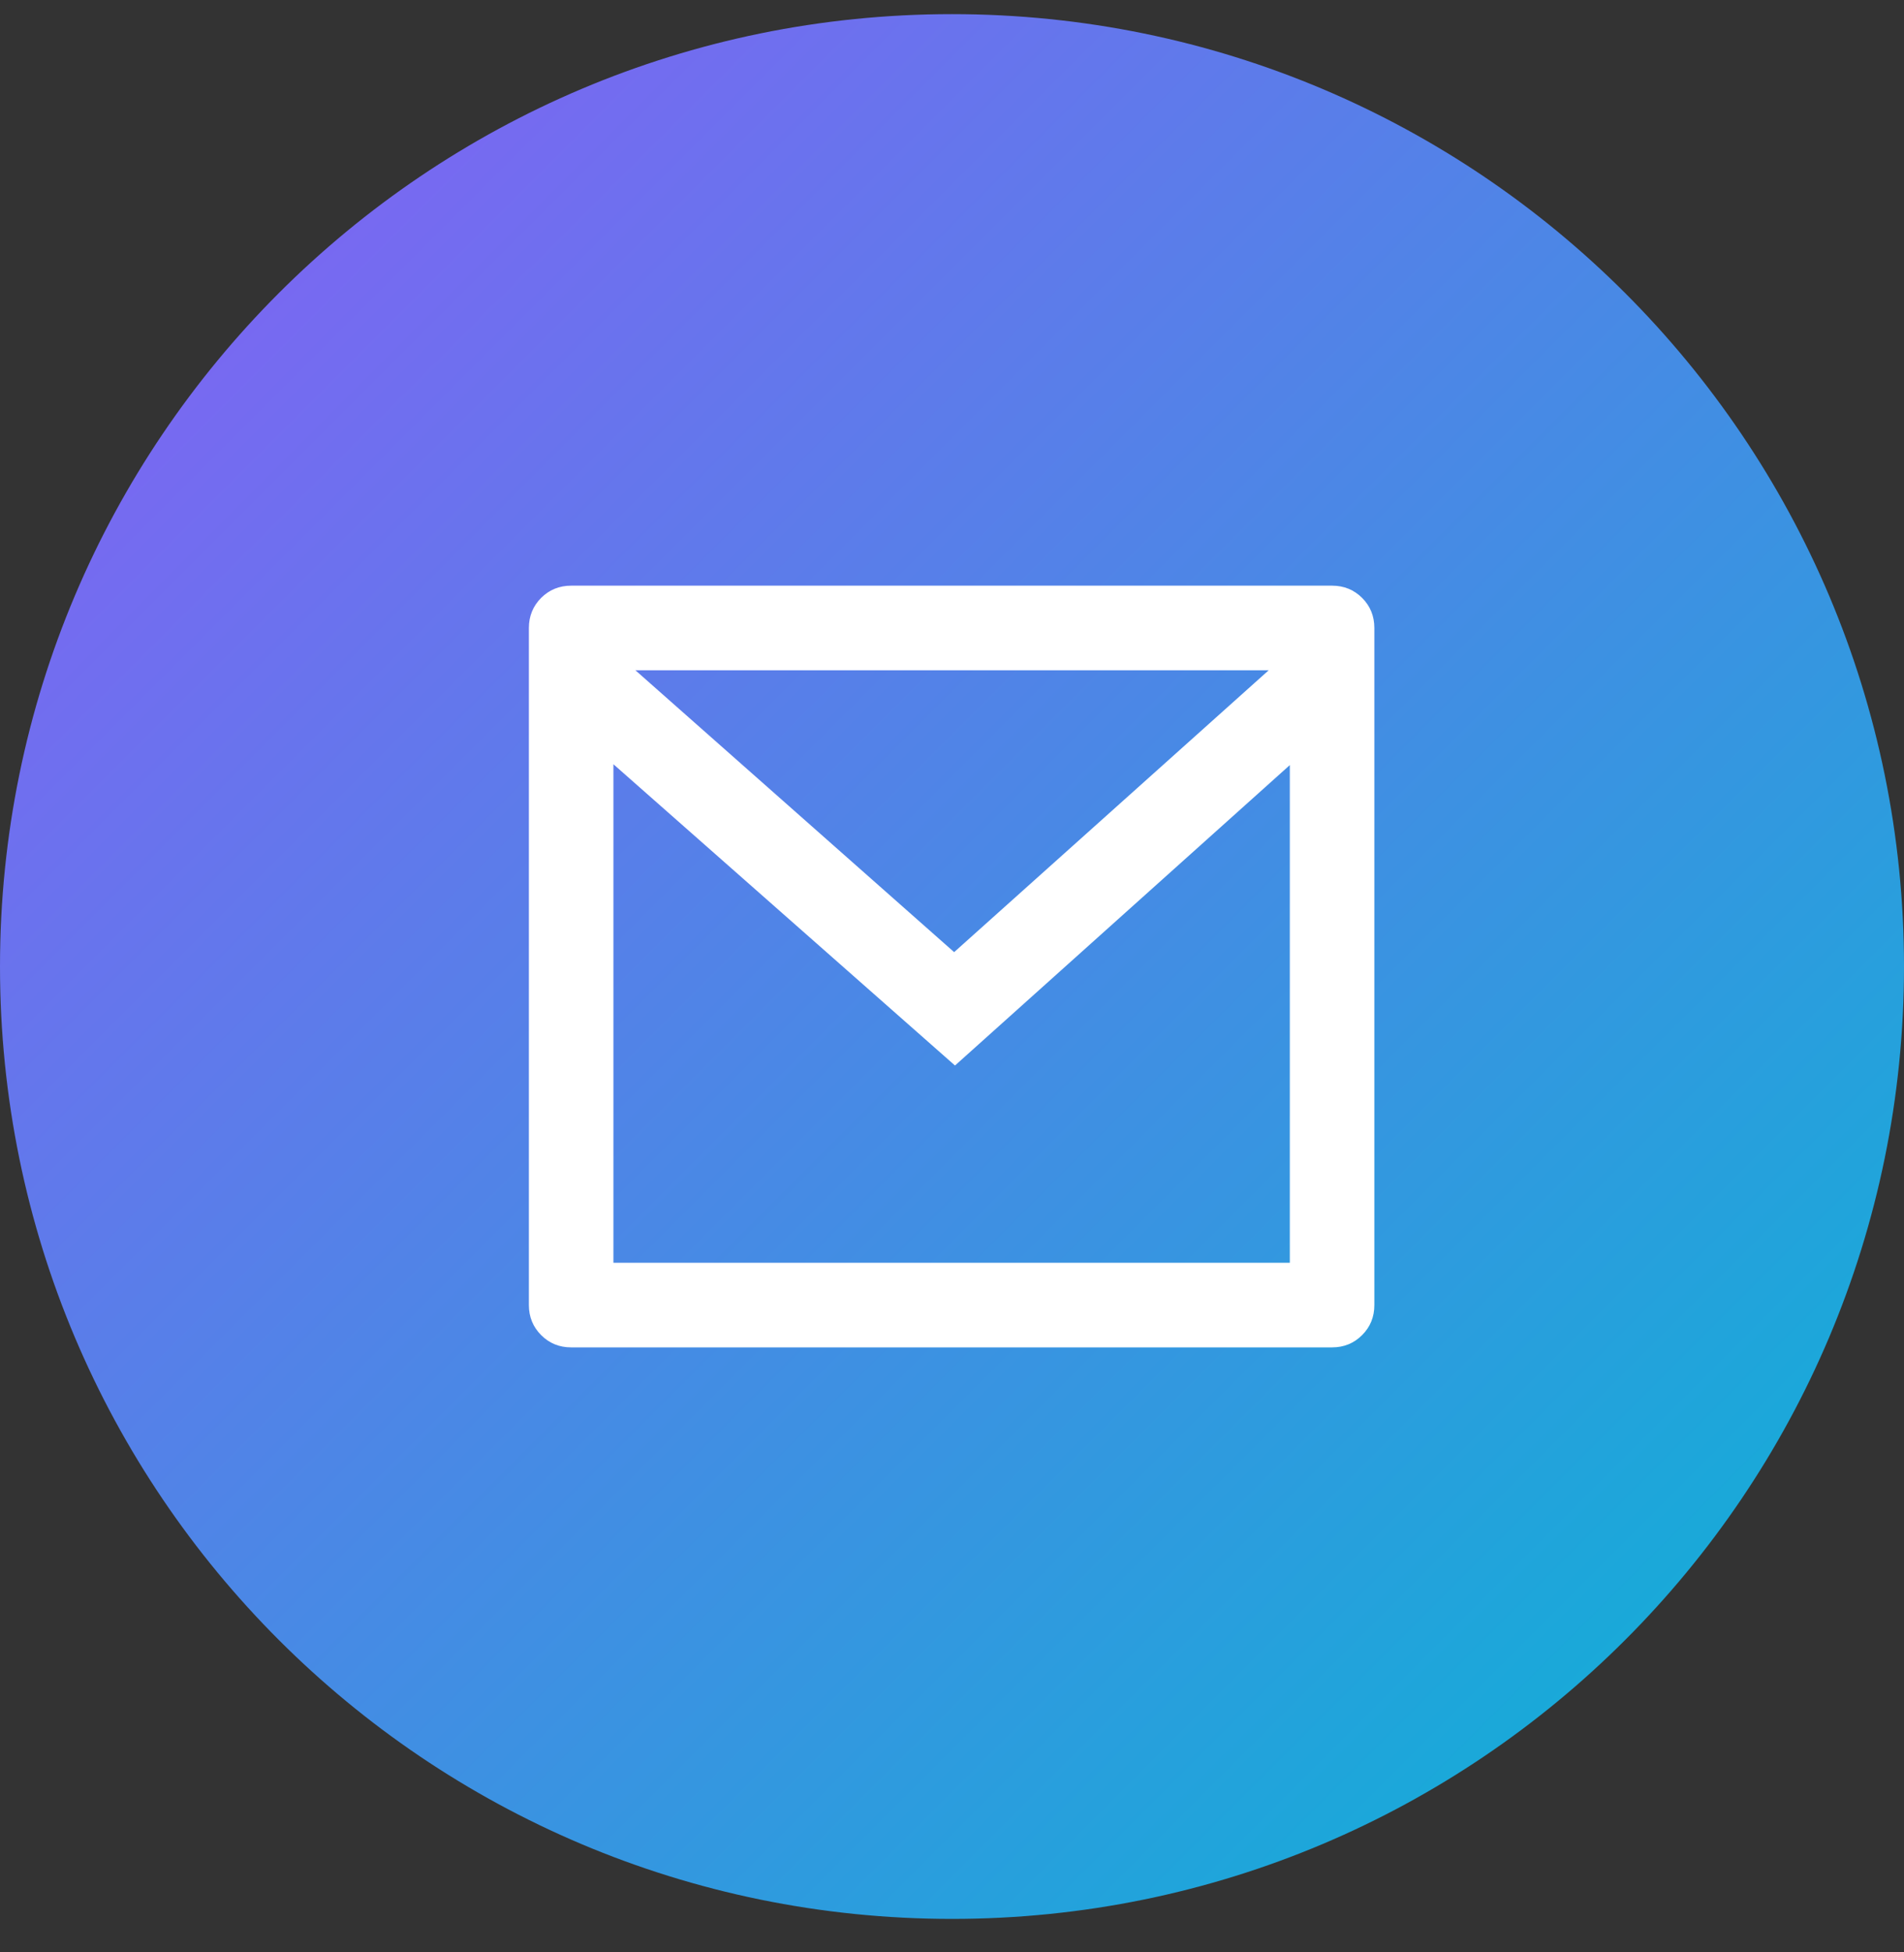 <svg xmlns="http://www.w3.org/2000/svg" width="40" height="41" viewBox="0 0 40 41" fill="none"><rect x="0" y="0" width="40" height="41" fill="#333333" stroke="none"/><path d="M0 20.297C0 9.251 8.954 0.297 20 0.297C31.046 0.297 40 9.251 40 20.297C40 31.343 31.046 40.297 20 40.297C8.954 40.297 0 31.343 0 20.297Z" fill="url(#paint0_linear_1_576)"></path><path d="M11.999 12.299H27.985C28.234 12.299 28.444 12.385 28.616 12.556C28.788 12.728 28.873 12.939 28.873 13.188V27.406C28.873 27.655 28.788 27.865 28.616 28.037C28.444 28.209 28.234 28.295 27.985 28.295H11.999C11.75 28.295 11.54 28.209 11.368 28.037C11.197 27.865 11.111 27.655 11.111 27.406V13.188C11.111 12.939 11.197 12.728 11.368 12.556C11.54 12.385 11.75 12.299 11.999 12.299ZM27.097 16.067L20.063 22.376L12.887 16.049V26.518H27.097V16.067ZM13.349 14.076L20.045 19.995L26.653 14.076H13.349Z" fill="white"></path><defs><linearGradient id="paint0_linear_1_576" x1="0" y1="0.297" x2="40" y2="40.297" gradientUnits="userSpaceOnUse"><stop stop-color="#8B5CF6"></stop><stop offset="1" stop-color="#06B6D4"></stop></linearGradient></defs></svg>